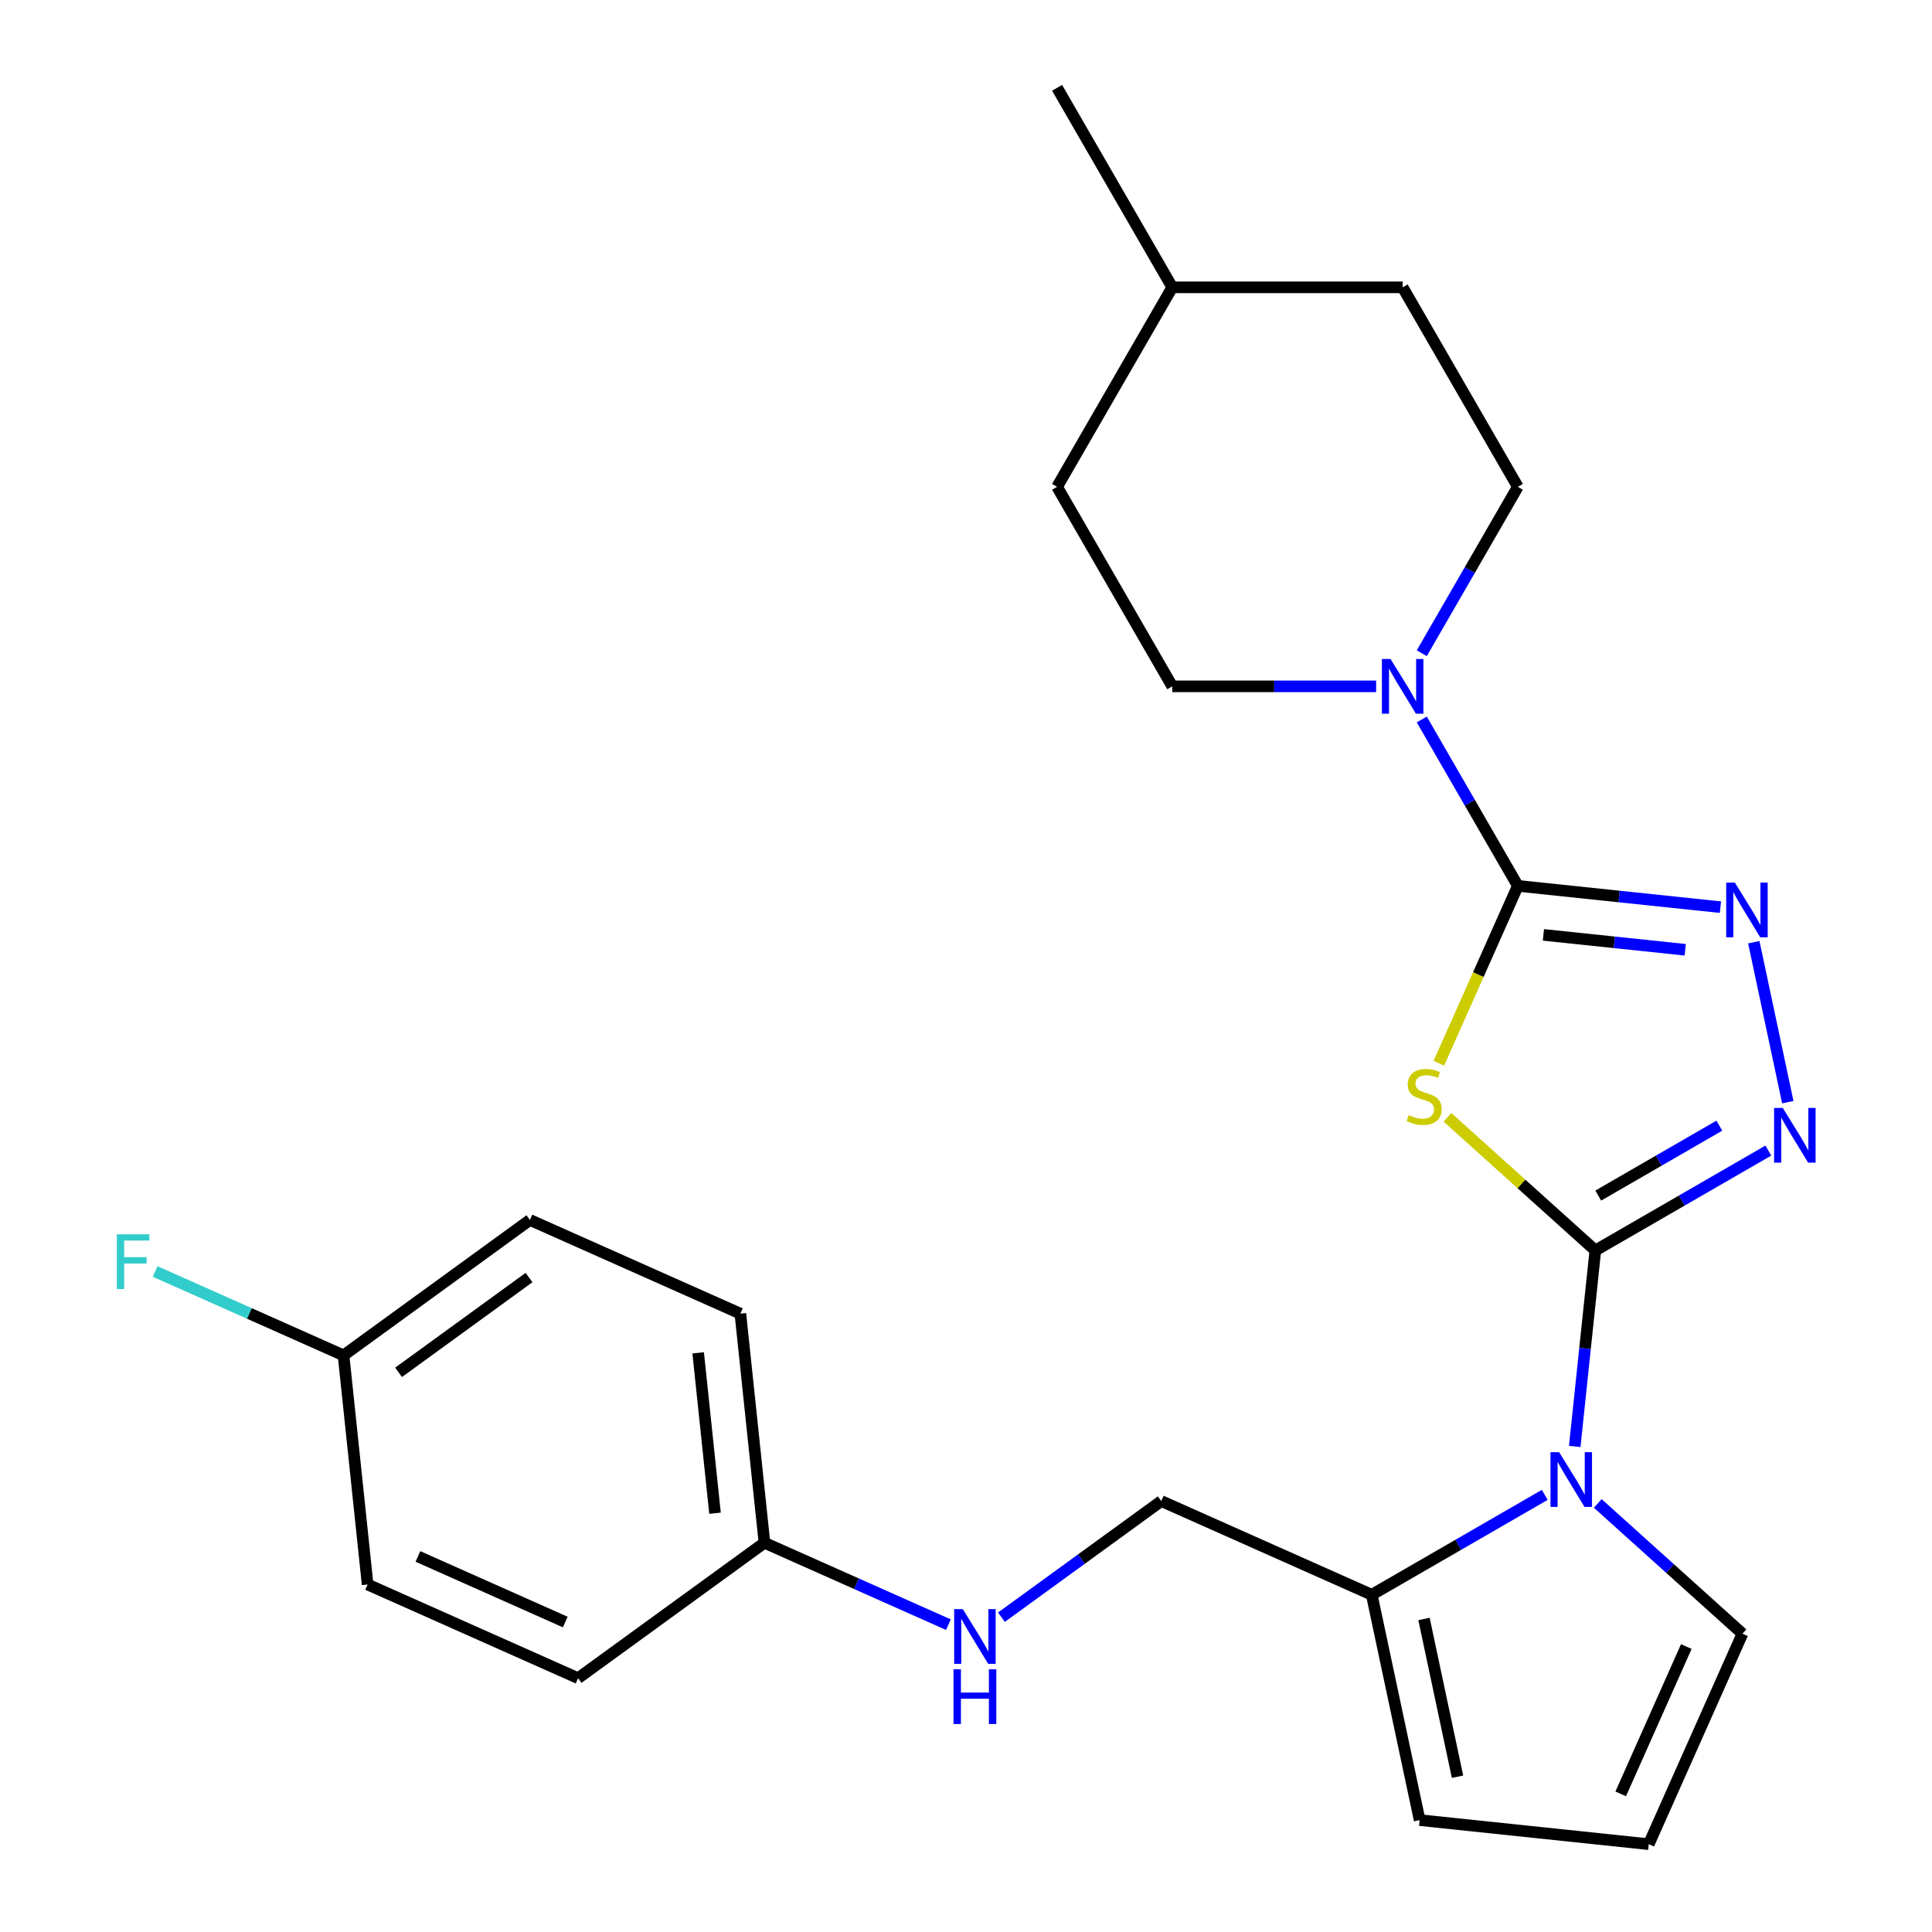 <?xml version='1.0' encoding='iso-8859-1'?>
<svg version='1.1' baseProfile='full'
              xmlns='http://www.w3.org/2000/svg'
                      xmlns:rdkit='http://www.rdkit.org/xml'
                      xmlns:xlink='http://www.w3.org/1999/xlink'
                  xml:space='preserve'
width='1000px' height='1000px' viewBox='0 0 1000 1000'>
<!-- END OF HEADER -->
<rect style='opacity:1.0;fill:#FFFFFF;stroke:none' width='1000' height='1000' x='0' y='0'> </rect>
<path class='bond-0' d='M 825.742,647.238 L 787.466,612.774' style='fill:none;fill-rule:evenodd;stroke:#000000;stroke-width:6px;stroke-linecap:butt;stroke-linejoin:miter;stroke-opacity:1' />
<path class='bond-0' d='M 787.466,612.774 L 749.189,578.31' style='fill:none;fill-rule:evenodd;stroke:#CCCC00;stroke-width:6px;stroke-linecap:butt;stroke-linejoin:miter;stroke-opacity:1' />
<path class='bond-2' d='M 825.742,647.238 L 870.514,621.388' style='fill:none;fill-rule:evenodd;stroke:#000000;stroke-width:6px;stroke-linecap:butt;stroke-linejoin:miter;stroke-opacity:1' />
<path class='bond-2' d='M 870.514,621.388 L 915.287,595.539' style='fill:none;fill-rule:evenodd;stroke:#0000FF;stroke-width:6px;stroke-linecap:butt;stroke-linejoin:miter;stroke-opacity:1' />
<path class='bond-2' d='M 827.249,618.83 L 858.59,600.735' style='fill:none;fill-rule:evenodd;stroke:#000000;stroke-width:6px;stroke-linecap:butt;stroke-linejoin:miter;stroke-opacity:1' />
<path class='bond-2' d='M 858.59,600.735 L 889.931,582.641' style='fill:none;fill-rule:evenodd;stroke:#0000FF;stroke-width:6px;stroke-linecap:butt;stroke-linejoin:miter;stroke-opacity:1' />
<path class='bond-3' d='M 825.742,647.238 L 820.411,697.961' style='fill:none;fill-rule:evenodd;stroke:#000000;stroke-width:6px;stroke-linecap:butt;stroke-linejoin:miter;stroke-opacity:1' />
<path class='bond-3' d='M 820.411,697.961 L 815.079,748.684' style='fill:none;fill-rule:evenodd;stroke:#0000FF;stroke-width:6px;stroke-linecap:butt;stroke-linejoin:miter;stroke-opacity:1' />
<path class='bond-1' d='M 744.742,550.349 L 765.185,504.433' style='fill:none;fill-rule:evenodd;stroke:#CCCC00;stroke-width:6px;stroke-linecap:butt;stroke-linejoin:miter;stroke-opacity:1' />
<path class='bond-1' d='M 765.185,504.433 L 785.628,458.518' style='fill:none;fill-rule:evenodd;stroke:#000000;stroke-width:6px;stroke-linecap:butt;stroke-linejoin:miter;stroke-opacity:1' />
<path class='bond-5' d='M 785.628,458.518 L 760.766,415.455' style='fill:none;fill-rule:evenodd;stroke:#000000;stroke-width:6px;stroke-linecap:butt;stroke-linejoin:miter;stroke-opacity:1' />
<path class='bond-5' d='M 760.766,415.455 L 735.904,372.393' style='fill:none;fill-rule:evenodd;stroke:#0000FF;stroke-width:6px;stroke-linecap:butt;stroke-linejoin:miter;stroke-opacity:1' />
<path class='bond-25' d='M 785.628,458.518 L 838.062,464.029' style='fill:none;fill-rule:evenodd;stroke:#000000;stroke-width:6px;stroke-linecap:butt;stroke-linejoin:miter;stroke-opacity:1' />
<path class='bond-25' d='M 838.062,464.029 L 890.495,469.54' style='fill:none;fill-rule:evenodd;stroke:#0000FF;stroke-width:6px;stroke-linecap:butt;stroke-linejoin:miter;stroke-opacity:1' />
<path class='bond-25' d='M 798.865,483.889 L 835.569,487.746' style='fill:none;fill-rule:evenodd;stroke:#000000;stroke-width:6px;stroke-linecap:butt;stroke-linejoin:miter;stroke-opacity:1' />
<path class='bond-25' d='M 835.569,487.746 L 872.272,491.604' style='fill:none;fill-rule:evenodd;stroke:#0000FF;stroke-width:6px;stroke-linecap:butt;stroke-linejoin:miter;stroke-opacity:1' />
<path class='bond-4' d='M 925.364,570.476 L 907.766,487.685' style='fill:none;fill-rule:evenodd;stroke:#0000FF;stroke-width:6px;stroke-linecap:butt;stroke-linejoin:miter;stroke-opacity:1' />
<path class='bond-6' d='M 799.557,773.747 L 754.784,799.597' style='fill:none;fill-rule:evenodd;stroke:#0000FF;stroke-width:6px;stroke-linecap:butt;stroke-linejoin:miter;stroke-opacity:1' />
<path class='bond-6' d='M 754.784,799.597 L 710.012,825.446' style='fill:none;fill-rule:evenodd;stroke:#000000;stroke-width:6px;stroke-linecap:butt;stroke-linejoin:miter;stroke-opacity:1' />
<path class='bond-7' d='M 826.999,778.18 L 864.445,811.897' style='fill:none;fill-rule:evenodd;stroke:#0000FF;stroke-width:6px;stroke-linecap:butt;stroke-linejoin:miter;stroke-opacity:1' />
<path class='bond-7' d='M 864.445,811.897 L 901.891,845.613' style='fill:none;fill-rule:evenodd;stroke:#000000;stroke-width:6px;stroke-linecap:butt;stroke-linejoin:miter;stroke-opacity:1' />
<path class='bond-11' d='M 735.904,338.111 L 760.766,295.048' style='fill:none;fill-rule:evenodd;stroke:#0000FF;stroke-width:6px;stroke-linecap:butt;stroke-linejoin:miter;stroke-opacity:1' />
<path class='bond-11' d='M 760.766,295.048 L 785.628,251.986' style='fill:none;fill-rule:evenodd;stroke:#000000;stroke-width:6px;stroke-linecap:butt;stroke-linejoin:miter;stroke-opacity:1' />
<path class='bond-12' d='M 712.287,355.252 L 659.527,355.252' style='fill:none;fill-rule:evenodd;stroke:#0000FF;stroke-width:6px;stroke-linecap:butt;stroke-linejoin:miter;stroke-opacity:1' />
<path class='bond-12' d='M 659.527,355.252 L 606.767,355.252' style='fill:none;fill-rule:evenodd;stroke:#000000;stroke-width:6px;stroke-linecap:butt;stroke-linejoin:miter;stroke-opacity:1' />
<path class='bond-9' d='M 710.012,825.446 L 734.804,942.081' style='fill:none;fill-rule:evenodd;stroke:#000000;stroke-width:6px;stroke-linecap:butt;stroke-linejoin:miter;stroke-opacity:1' />
<path class='bond-9' d='M 737.058,837.983 L 754.412,919.628' style='fill:none;fill-rule:evenodd;stroke:#000000;stroke-width:6px;stroke-linecap:butt;stroke-linejoin:miter;stroke-opacity:1' />
<path class='bond-10' d='M 710.012,825.446 L 601.08,776.946' style='fill:none;fill-rule:evenodd;stroke:#000000;stroke-width:6px;stroke-linecap:butt;stroke-linejoin:miter;stroke-opacity:1' />
<path class='bond-8' d='M 901.891,845.613 L 853.391,954.545' style='fill:none;fill-rule:evenodd;stroke:#000000;stroke-width:6px;stroke-linecap:butt;stroke-linejoin:miter;stroke-opacity:1' />
<path class='bond-8' d='M 872.83,852.253 L 838.88,928.506' style='fill:none;fill-rule:evenodd;stroke:#000000;stroke-width:6px;stroke-linecap:butt;stroke-linejoin:miter;stroke-opacity:1' />
<path class='bond-26' d='M 853.391,954.545 L 734.804,942.081' style='fill:none;fill-rule:evenodd;stroke:#000000;stroke-width:6px;stroke-linecap:butt;stroke-linejoin:miter;stroke-opacity:1' />
<path class='bond-13' d='M 601.08,776.946 L 559.706,807.006' style='fill:none;fill-rule:evenodd;stroke:#000000;stroke-width:6px;stroke-linecap:butt;stroke-linejoin:miter;stroke-opacity:1' />
<path class='bond-13' d='M 559.706,807.006 L 518.333,837.066' style='fill:none;fill-rule:evenodd;stroke:#0000FF;stroke-width:6px;stroke-linecap:butt;stroke-linejoin:miter;stroke-opacity:1' />
<path class='bond-16' d='M 785.628,251.986 L 726.008,148.72' style='fill:none;fill-rule:evenodd;stroke:#000000;stroke-width:6px;stroke-linecap:butt;stroke-linejoin:miter;stroke-opacity:1' />
<path class='bond-17' d='M 606.767,355.252 L 547.146,251.986' style='fill:none;fill-rule:evenodd;stroke:#000000;stroke-width:6px;stroke-linecap:butt;stroke-linejoin:miter;stroke-opacity:1' />
<path class='bond-14' d='M 490.891,840.925 L 443.285,819.73' style='fill:none;fill-rule:evenodd;stroke:#0000FF;stroke-width:6px;stroke-linecap:butt;stroke-linejoin:miter;stroke-opacity:1' />
<path class='bond-14' d='M 443.285,819.73 L 395.68,798.535' style='fill:none;fill-rule:evenodd;stroke:#000000;stroke-width:6px;stroke-linecap:butt;stroke-linejoin:miter;stroke-opacity:1' />
<path class='bond-19' d='M 395.68,798.535 L 299.212,868.623' style='fill:none;fill-rule:evenodd;stroke:#000000;stroke-width:6px;stroke-linecap:butt;stroke-linejoin:miter;stroke-opacity:1' />
<path class='bond-20' d='M 395.68,798.535 L 383.216,679.947' style='fill:none;fill-rule:evenodd;stroke:#000000;stroke-width:6px;stroke-linecap:butt;stroke-linejoin:miter;stroke-opacity:1' />
<path class='bond-20' d='M 370.092,783.239 L 361.368,700.228' style='fill:none;fill-rule:evenodd;stroke:#000000;stroke-width:6px;stroke-linecap:butt;stroke-linejoin:miter;stroke-opacity:1' />
<path class='bond-15' d='M 177.815,701.535 L 274.283,631.447' style='fill:none;fill-rule:evenodd;stroke:#000000;stroke-width:6px;stroke-linecap:butt;stroke-linejoin:miter;stroke-opacity:1' />
<path class='bond-15' d='M 206.303,710.316 L 273.831,661.254' style='fill:none;fill-rule:evenodd;stroke:#000000;stroke-width:6px;stroke-linecap:butt;stroke-linejoin:miter;stroke-opacity:1' />
<path class='bond-18' d='M 177.815,701.535 L 129.05,679.824' style='fill:none;fill-rule:evenodd;stroke:#000000;stroke-width:6px;stroke-linecap:butt;stroke-linejoin:miter;stroke-opacity:1' />
<path class='bond-18' d='M 129.05,679.824 L 80.284,658.112' style='fill:none;fill-rule:evenodd;stroke:#33CCCC;stroke-width:6px;stroke-linecap:butt;stroke-linejoin:miter;stroke-opacity:1' />
<path class='bond-28' d='M 177.815,701.535 L 190.28,820.123' style='fill:none;fill-rule:evenodd;stroke:#000000;stroke-width:6px;stroke-linecap:butt;stroke-linejoin:miter;stroke-opacity:1' />
<path class='bond-27' d='M 726.008,148.72 L 606.767,148.72' style='fill:none;fill-rule:evenodd;stroke:#000000;stroke-width:6px;stroke-linecap:butt;stroke-linejoin:miter;stroke-opacity:1' />
<path class='bond-23' d='M 547.146,251.986 L 606.767,148.72' style='fill:none;fill-rule:evenodd;stroke:#000000;stroke-width:6px;stroke-linecap:butt;stroke-linejoin:miter;stroke-opacity:1' />
<path class='bond-21' d='M 299.212,868.623 L 190.28,820.123' style='fill:none;fill-rule:evenodd;stroke:#000000;stroke-width:6px;stroke-linecap:butt;stroke-linejoin:miter;stroke-opacity:1' />
<path class='bond-21' d='M 292.572,839.561 L 216.319,805.612' style='fill:none;fill-rule:evenodd;stroke:#000000;stroke-width:6px;stroke-linecap:butt;stroke-linejoin:miter;stroke-opacity:1' />
<path class='bond-22' d='M 383.216,679.947 L 274.283,631.447' style='fill:none;fill-rule:evenodd;stroke:#000000;stroke-width:6px;stroke-linecap:butt;stroke-linejoin:miter;stroke-opacity:1' />
<path class='bond-24' d='M 606.767,148.72 L 547.146,45.455' style='fill:none;fill-rule:evenodd;stroke:#000000;stroke-width:6px;stroke-linecap:butt;stroke-linejoin:miter;stroke-opacity:1' />
<path  class='atom-1' d='M 729.128 577.17
Q 729.448 577.29, 730.768 577.85
Q 732.088 578.41, 733.528 578.77
Q 735.008 579.09, 736.448 579.09
Q 739.128 579.09, 740.688 577.81
Q 742.248 576.49, 742.248 574.21
Q 742.248 572.65, 741.448 571.69
Q 740.688 570.73, 739.488 570.21
Q 738.288 569.69, 736.288 569.09
Q 733.768 568.33, 732.248 567.61
Q 730.768 566.89, 729.688 565.37
Q 728.648 563.85, 728.648 561.29
Q 728.648 557.73, 731.048 555.53
Q 733.488 553.33, 738.288 553.33
Q 741.568 553.33, 745.288 554.89
L 744.368 557.97
Q 740.968 556.57, 738.408 556.57
Q 735.648 556.57, 734.128 557.73
Q 732.608 558.85, 732.648 560.81
Q 732.648 562.33, 733.408 563.25
Q 734.208 564.17, 735.328 564.69
Q 736.488 565.21, 738.408 565.81
Q 740.968 566.61, 742.488 567.41
Q 744.008 568.21, 745.088 569.85
Q 746.208 571.45, 746.208 574.21
Q 746.208 578.13, 743.568 580.25
Q 740.968 582.33, 736.608 582.33
Q 734.088 582.33, 732.168 581.77
Q 730.288 581.25, 728.048 580.33
L 729.128 577.17
' fill='#CCCC00'/>
<path  class='atom-3' d='M 922.748 573.457
L 932.028 588.457
Q 932.948 589.937, 934.428 592.617
Q 935.908 595.297, 935.988 595.457
L 935.988 573.457
L 939.748 573.457
L 939.748 601.777
L 935.868 601.777
L 925.908 585.377
Q 924.748 583.457, 923.508 581.257
Q 922.308 579.057, 921.948 578.377
L 921.948 601.777
L 918.268 601.777
L 918.268 573.457
L 922.748 573.457
' fill='#0000FF'/>
<path  class='atom-4' d='M 807.018 751.665
L 816.298 766.665
Q 817.218 768.145, 818.698 770.825
Q 820.178 773.505, 820.258 773.665
L 820.258 751.665
L 824.018 751.665
L 824.018 779.985
L 820.138 779.985
L 810.178 763.585
Q 809.018 761.665, 807.778 759.465
Q 806.578 757.265, 806.218 756.585
L 806.218 779.985
L 802.538 779.985
L 802.538 751.665
L 807.018 751.665
' fill='#0000FF'/>
<path  class='atom-5' d='M 897.956 456.822
L 907.236 471.822
Q 908.156 473.302, 909.636 475.982
Q 911.116 478.662, 911.196 478.822
L 911.196 456.822
L 914.956 456.822
L 914.956 485.142
L 911.076 485.142
L 901.116 468.742
Q 899.956 466.822, 898.716 464.622
Q 897.516 462.422, 897.156 461.742
L 897.156 485.142
L 893.476 485.142
L 893.476 456.822
L 897.956 456.822
' fill='#0000FF'/>
<path  class='atom-6' d='M 719.748 341.092
L 729.028 356.092
Q 729.948 357.572, 731.428 360.252
Q 732.908 362.932, 732.988 363.092
L 732.988 341.092
L 736.748 341.092
L 736.748 369.412
L 732.868 369.412
L 722.908 353.012
Q 721.748 351.092, 720.508 348.892
Q 719.308 346.692, 718.948 346.012
L 718.948 369.412
L 715.268 369.412
L 715.268 341.092
L 719.748 341.092
' fill='#0000FF'/>
<path  class='atom-14' d='M 498.352 832.874
L 507.632 847.874
Q 508.552 849.354, 510.032 852.034
Q 511.512 854.714, 511.592 854.874
L 511.592 832.874
L 515.352 832.874
L 515.352 861.194
L 511.472 861.194
L 501.512 844.794
Q 500.352 842.874, 499.112 840.674
Q 497.912 838.474, 497.552 837.794
L 497.552 861.194
L 493.872 861.194
L 493.872 832.874
L 498.352 832.874
' fill='#0000FF'/>
<path  class='atom-14' d='M 493.532 864.026
L 497.372 864.026
L 497.372 876.066
L 511.852 876.066
L 511.852 864.026
L 515.692 864.026
L 515.692 892.346
L 511.852 892.346
L 511.852 879.266
L 497.372 879.266
L 497.372 892.346
L 493.532 892.346
L 493.532 864.026
' fill='#0000FF'/>
<path  class='atom-19' d='M 60.463 638.876
L 77.303 638.876
L 77.303 642.116
L 64.263 642.116
L 64.263 650.716
L 75.863 650.716
L 75.863 653.996
L 64.263 653.996
L 64.263 667.196
L 60.463 667.196
L 60.463 638.876
' fill='#33CCCC'/>
</svg>
